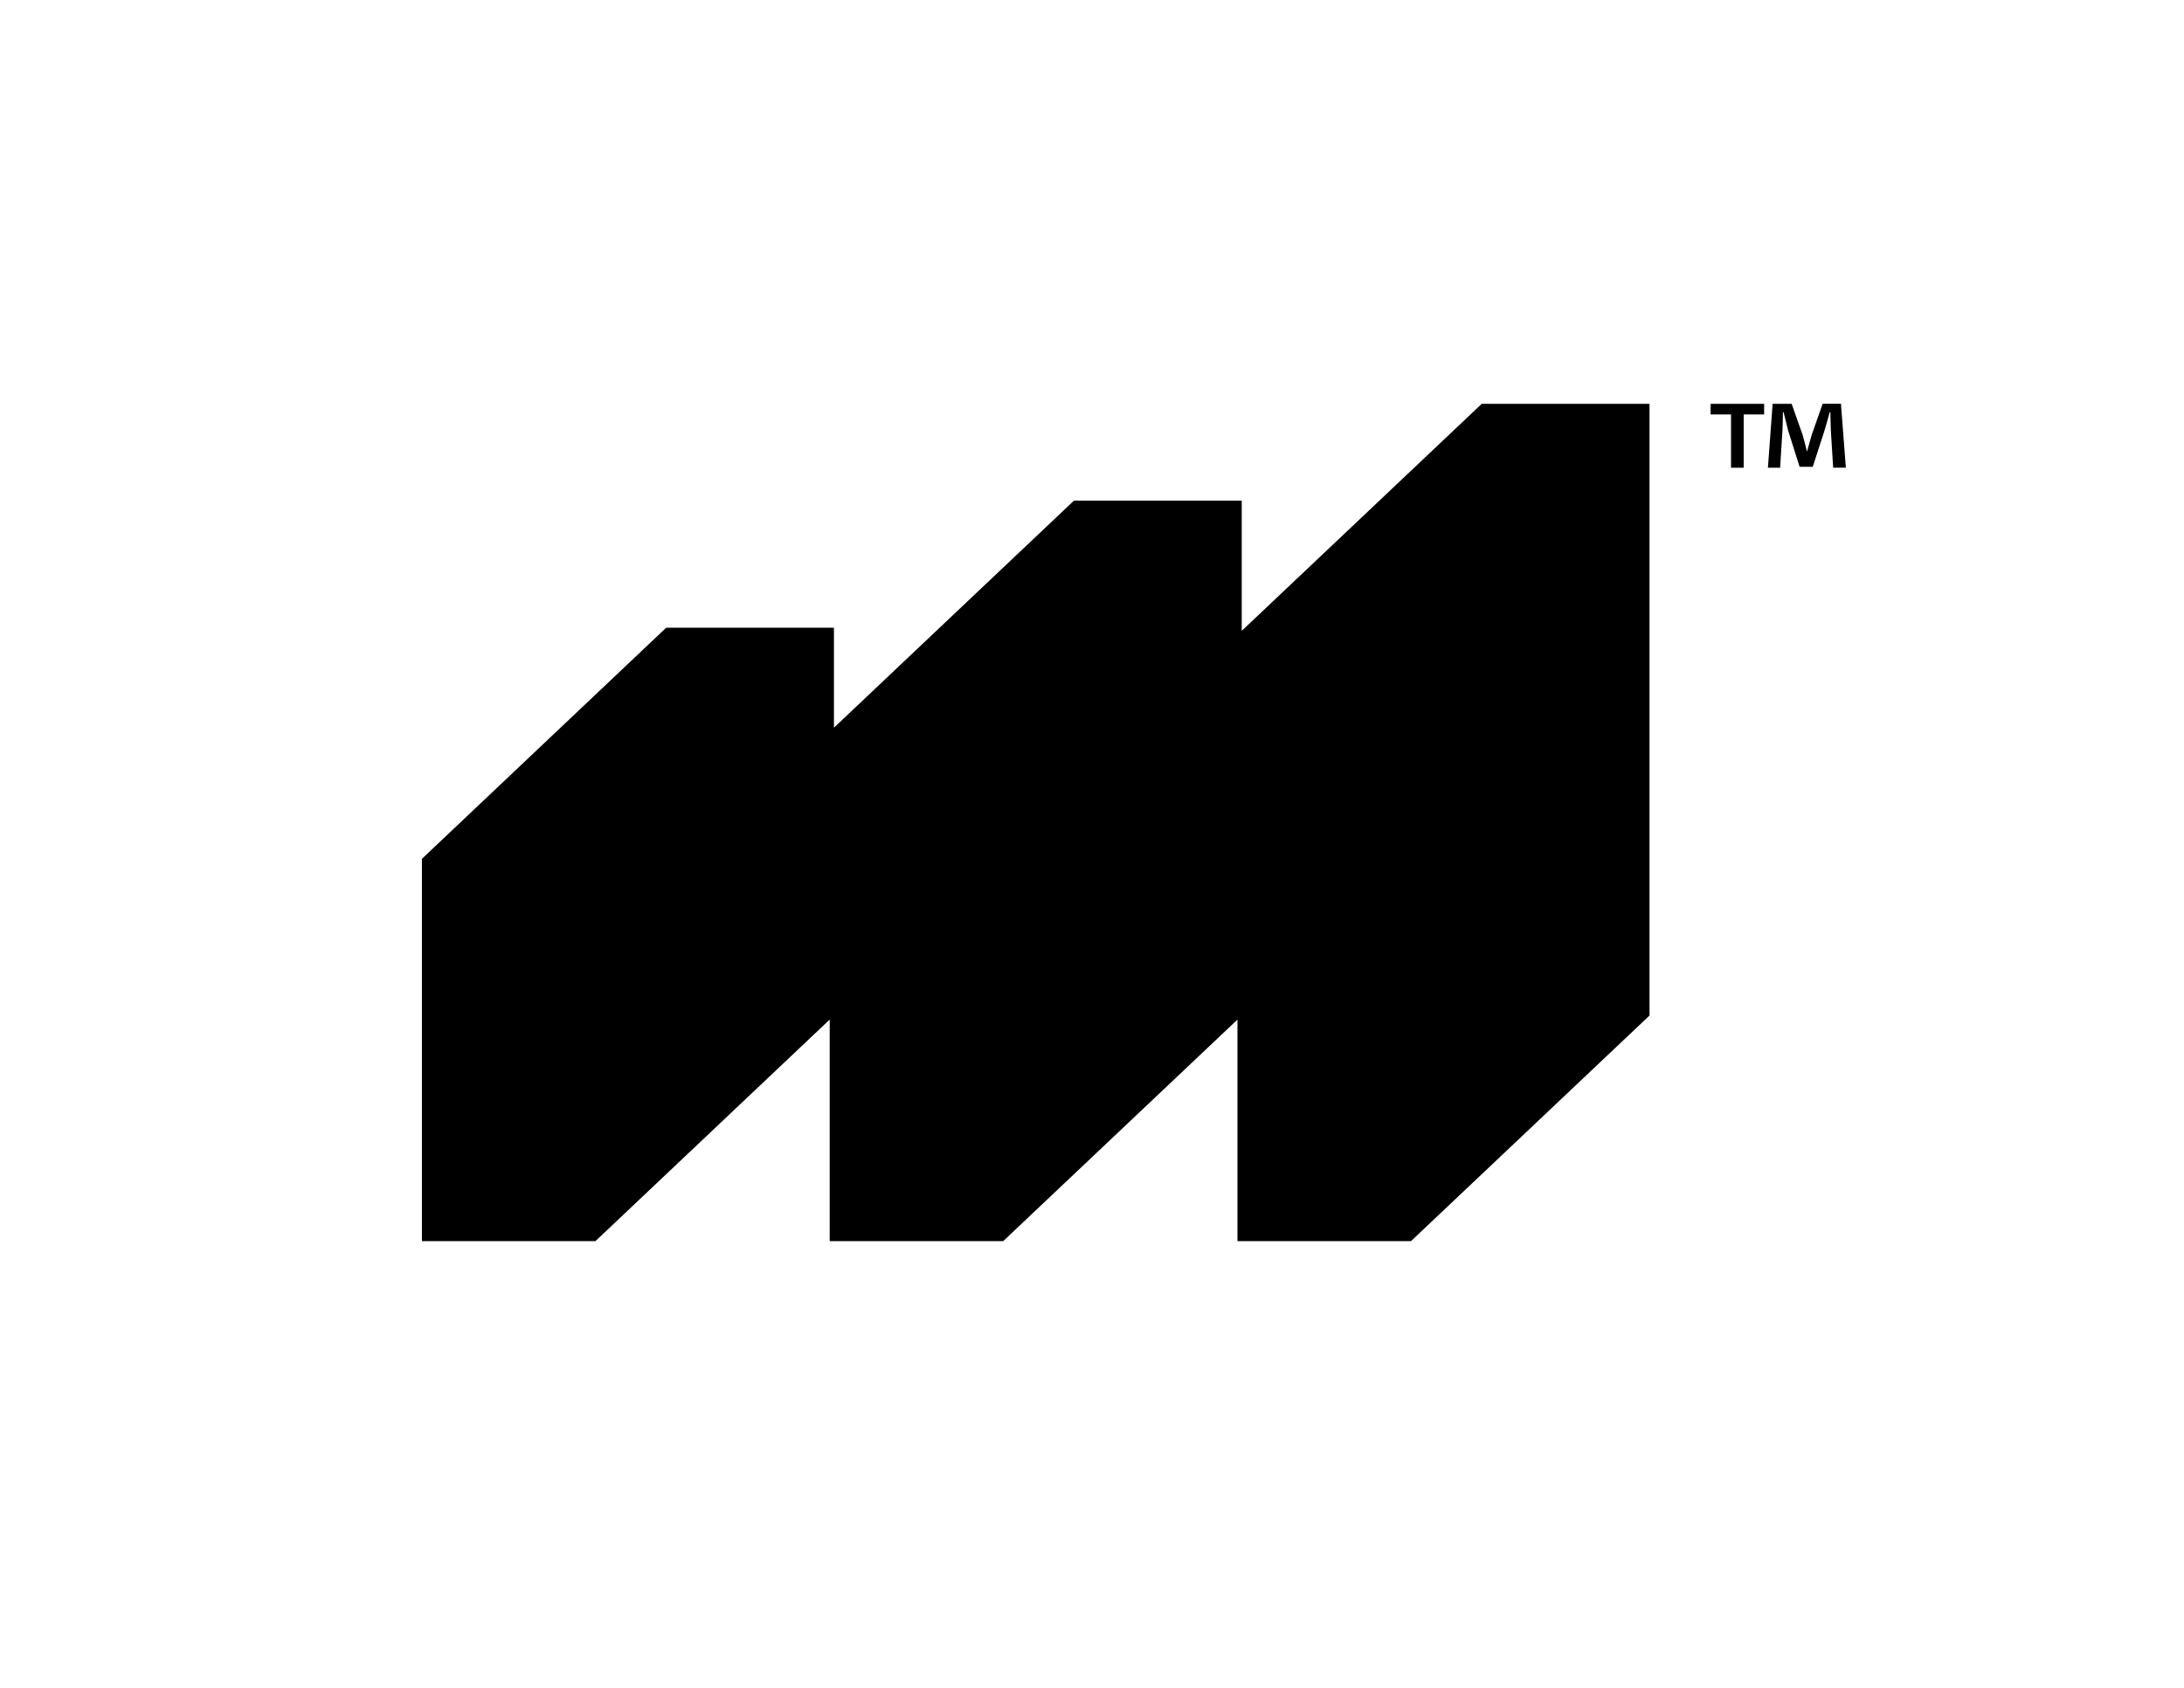 <?xml version="1.0" encoding="UTF-8"?><svg id="Layer_1" xmlns="http://www.w3.org/2000/svg" viewBox="0 0 719.01 555.65"><polygon points="487.81 132.93 408.8 207.66 408.8 164.8 353.56 164.8 274.55 239.54 274.55 206.64 219.31 206.64 138.9 282.71 138.9 408.56 196.02 408.56 273.15 335.62 273.15 408.56 330.26 408.56 407.39 335.63 407.39 408.56 464.51 408.56 543.05 334.29 543.05 132.93 487.81 132.93"/><path d="m580.78,132.93v3.48h-6.73v17.55h-4.17v-17.55h-6.73v-3.48h17.63Zm22.73,21.03l-.77-12.37c-.08-1.62-.08-3.63-.15-5.87h-.23c-.54,1.85-1.16,4.33-1.78,6.26l-3.79,11.67h-4.33l-3.79-11.98c-.39-1.62-1.01-4.1-1.47-5.95h-.23c0,1.93-.08,3.94-.15,5.87l-.77,12.37h-4.02l1.55-21.03h6.26l3.63,10.28c.46,1.62.85,3.17,1.39,5.33h.08c.54-1.93,1-3.71,1.47-5.26l3.63-10.36h6.03l1.62,21.03h-4.17Z"/></svg>